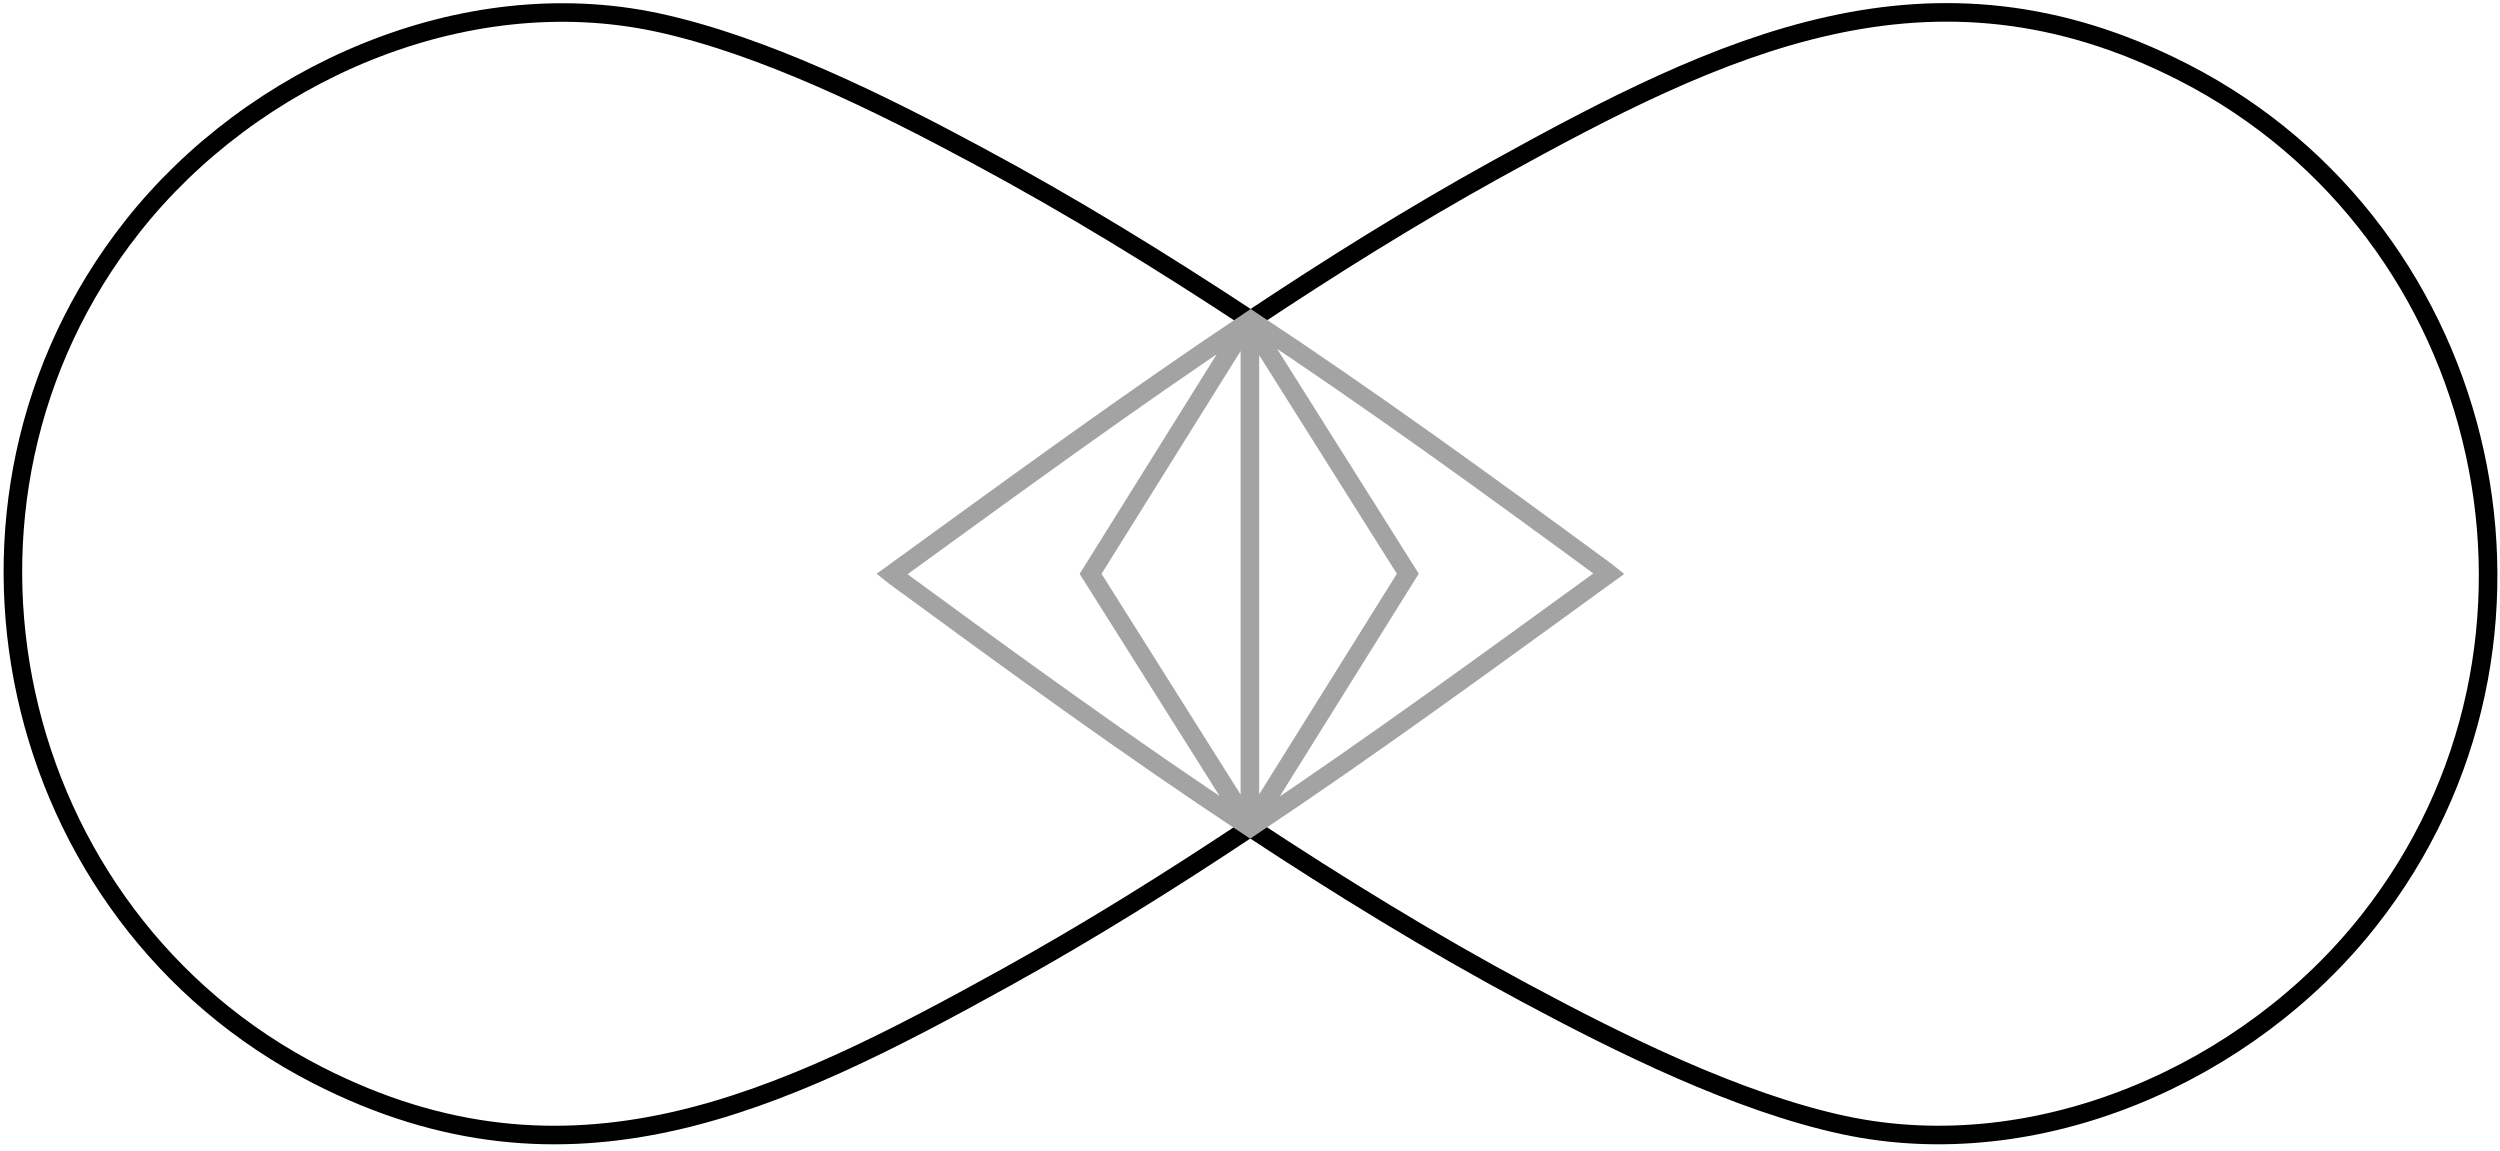 <svg width="202" height="93" viewBox="0 0 202 93" fill="none" xmlns="http://www.w3.org/2000/svg">
<path d="M129.761 46.136C120.361 39.236 110.861 32.325 101.071 25.855C91.201 32.435 81.611 39.465 72.081 46.376L72.331 46.575C81.731 53.475 91.231 60.386 101.021 66.856C110.891 60.276 120.481 53.245 130.011 46.336L129.761 46.136Z" stroke="#A3A3A3" stroke-miterlimit="10"/>
<path d="M101.021 66.856C108.241 71.615 115.601 76.145 123.201 80.216C130.911 84.356 140.411 89.066 148.961 90.906C164.671 94.275 181.681 86.716 191.391 74.395C209.011 52.066 201.611 18.735 176.431 5.846C156.011 -4.604 139.071 3.636 120.851 13.706C114.091 17.445 107.521 21.555 101.061 25.855" stroke="black" stroke-width="1.5"/>
<path d="M101.061 25.866C93.841 21.106 86.481 16.576 78.88 12.506C71.18 8.366 61.67 3.656 53.12 1.816C37.42 -1.554 20.401 5.996 10.691 18.316C-6.929 40.646 0.471 73.976 25.651 86.866C46.071 97.316 63.011 89.076 81.231 79.006C87.99 75.266 94.561 71.156 101.021 66.856" stroke="black" stroke-width="1.5"/>
<path d="M100.991 66.947V25.957L100.951 26.037L113.751 46.357L101.061 66.687H100.921L88.121 46.367L100.811 26.037L101.061 25.867M101.061 25.867C91.191 32.447 81.601 39.477 72.071 46.387L72.321 46.587C81.721 53.487 91.221 60.397 101.011 66.867C110.881 60.287 120.471 53.257 130.001 46.347L129.751 46.147C120.351 39.247 110.851 32.337 101.061 25.867Z" stroke="#A3A3A3" stroke-width="1.5"/>
</svg>
